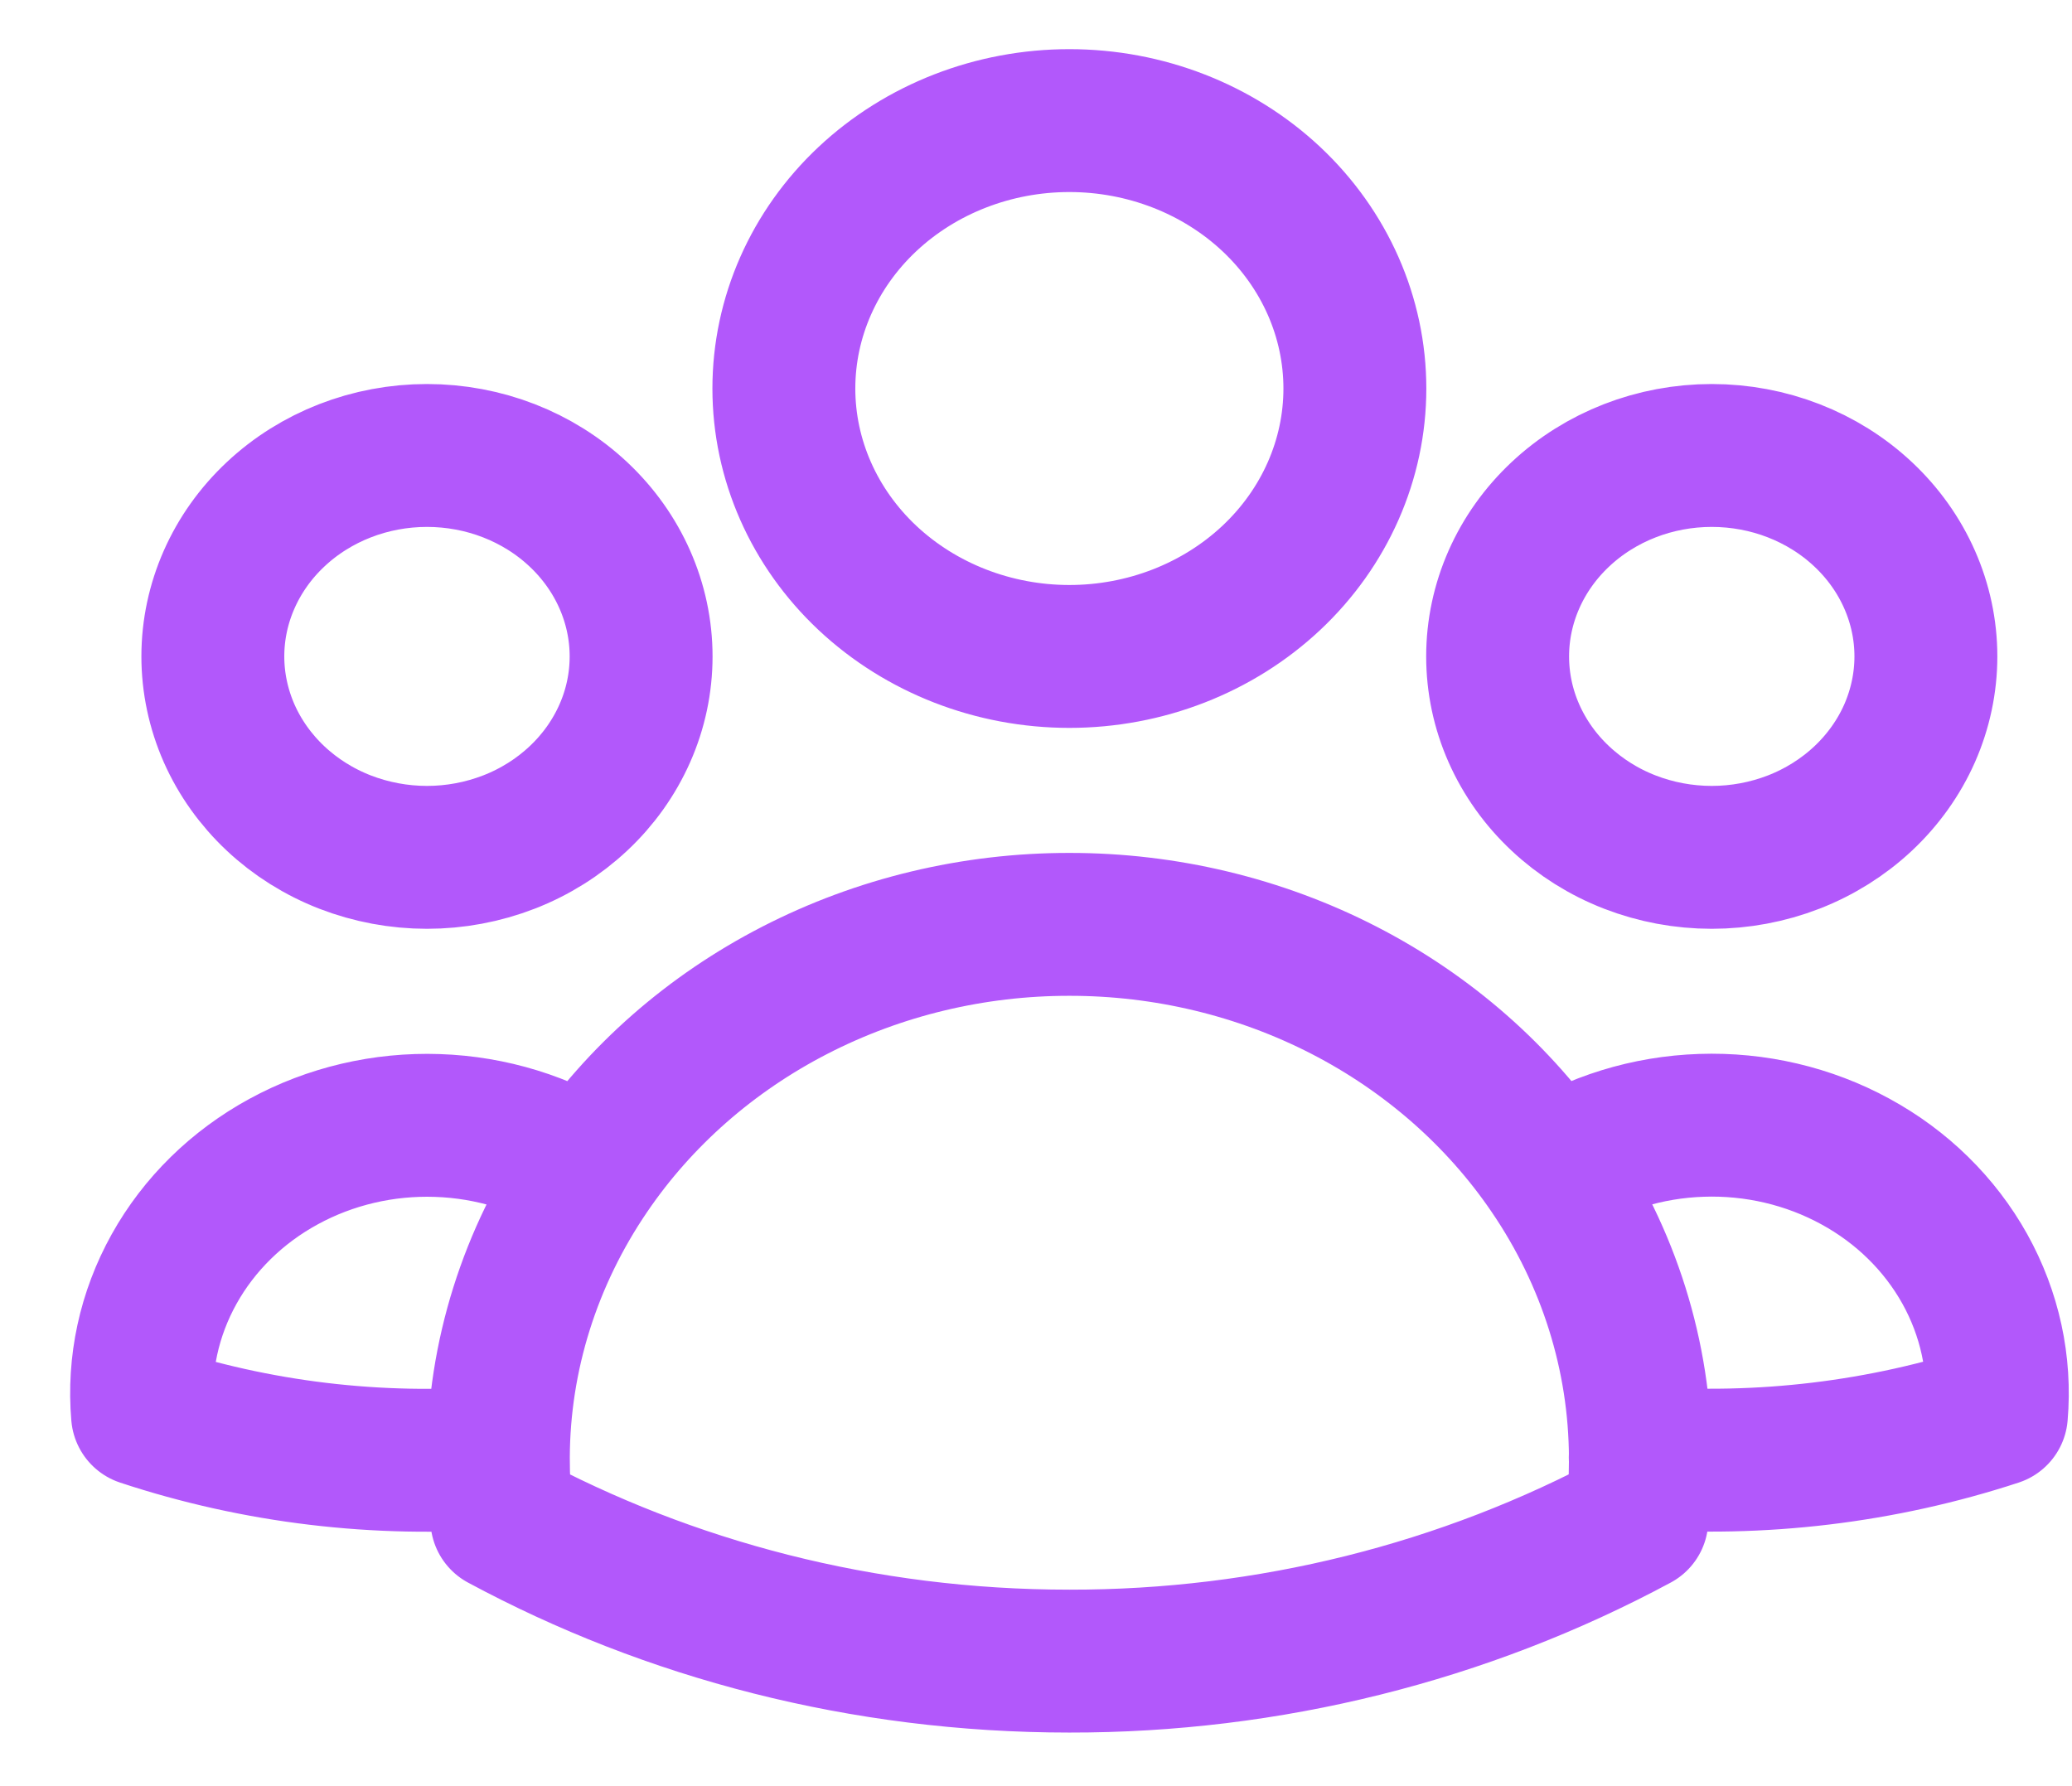 <svg xmlns="http://www.w3.org/2000/svg" width="29" height="25" viewBox="0 0 29 25" fill="none"><path d="M21.705 16.401C22.328 16.002 23.059 15.776 23.813 15.751C24.567 15.725 25.314 15.9 25.966 16.256C26.619 16.611 27.15 17.133 27.5 17.761C27.849 18.388 28.003 19.096 27.942 19.801C26.343 20.325 24.646 20.529 22.959 20.4C22.954 18.983 22.519 17.596 21.705 16.402C20.983 15.34 19.987 14.465 18.809 13.859C17.632 13.254 16.31 12.937 14.967 12.938C13.624 12.937 12.303 13.254 11.125 13.86C9.948 14.465 8.952 15.34 8.23 16.402M22.957 20.399L22.959 20.438C22.959 20.719 22.943 20.996 22.91 21.27C20.492 22.571 17.754 23.254 14.967 23.25C12.077 23.25 9.363 22.53 7.024 21.27C6.99 20.981 6.974 20.69 6.975 20.399M6.975 20.399C5.288 20.533 3.592 20.33 1.995 19.802C1.934 19.097 2.087 18.39 2.437 17.762C2.786 17.135 3.318 16.613 3.97 16.258C4.622 15.902 5.369 15.727 6.122 15.753C6.876 15.778 7.607 16.004 8.23 16.402M6.975 20.399C6.98 18.982 7.417 17.596 8.23 16.402M18.963 5.438C18.963 6.432 18.542 7.386 17.793 8.089C17.043 8.792 16.027 9.188 14.967 9.188C13.907 9.188 12.891 8.792 12.141 8.089C11.392 7.386 10.971 6.432 10.971 5.438C10.971 4.443 11.392 3.489 12.141 2.786C12.891 2.083 13.907 1.688 14.967 1.688C16.027 1.688 17.043 2.083 17.793 2.786C18.542 3.489 18.963 4.443 18.963 5.438ZM26.955 9.188C26.955 9.557 26.877 9.923 26.727 10.264C26.576 10.605 26.355 10.915 26.077 11.176C25.799 11.437 25.468 11.645 25.105 11.786C24.741 11.927 24.351 12 23.958 12C23.564 12 23.174 11.927 22.811 11.786C22.447 11.645 22.117 11.437 21.839 11.176C21.56 10.915 21.34 10.605 21.189 10.264C21.038 9.923 20.961 9.557 20.961 9.188C20.961 8.442 21.277 7.726 21.839 7.199C22.401 6.671 23.163 6.375 23.958 6.375C24.753 6.375 25.515 6.671 26.077 7.199C26.639 7.726 26.955 8.442 26.955 9.188ZM8.973 9.188C8.973 9.557 8.896 9.923 8.745 10.264C8.594 10.605 8.374 10.915 8.095 11.176C7.817 11.437 7.487 11.645 7.123 11.786C6.759 11.927 6.37 12 5.976 12C5.583 12 5.193 11.927 4.829 11.786C4.466 11.645 4.135 11.437 3.857 11.176C3.579 10.915 3.358 10.605 3.207 10.264C3.057 9.923 2.979 9.557 2.979 9.188C2.979 8.442 3.295 7.726 3.857 7.199C4.419 6.671 5.181 6.375 5.976 6.375C6.771 6.375 7.533 6.671 8.095 7.199C8.657 7.726 8.973 8.442 8.973 9.188Z" stroke="#B258FB" stroke-width="2" stroke-linecap="round" stroke-linejoin="round"></path></svg>